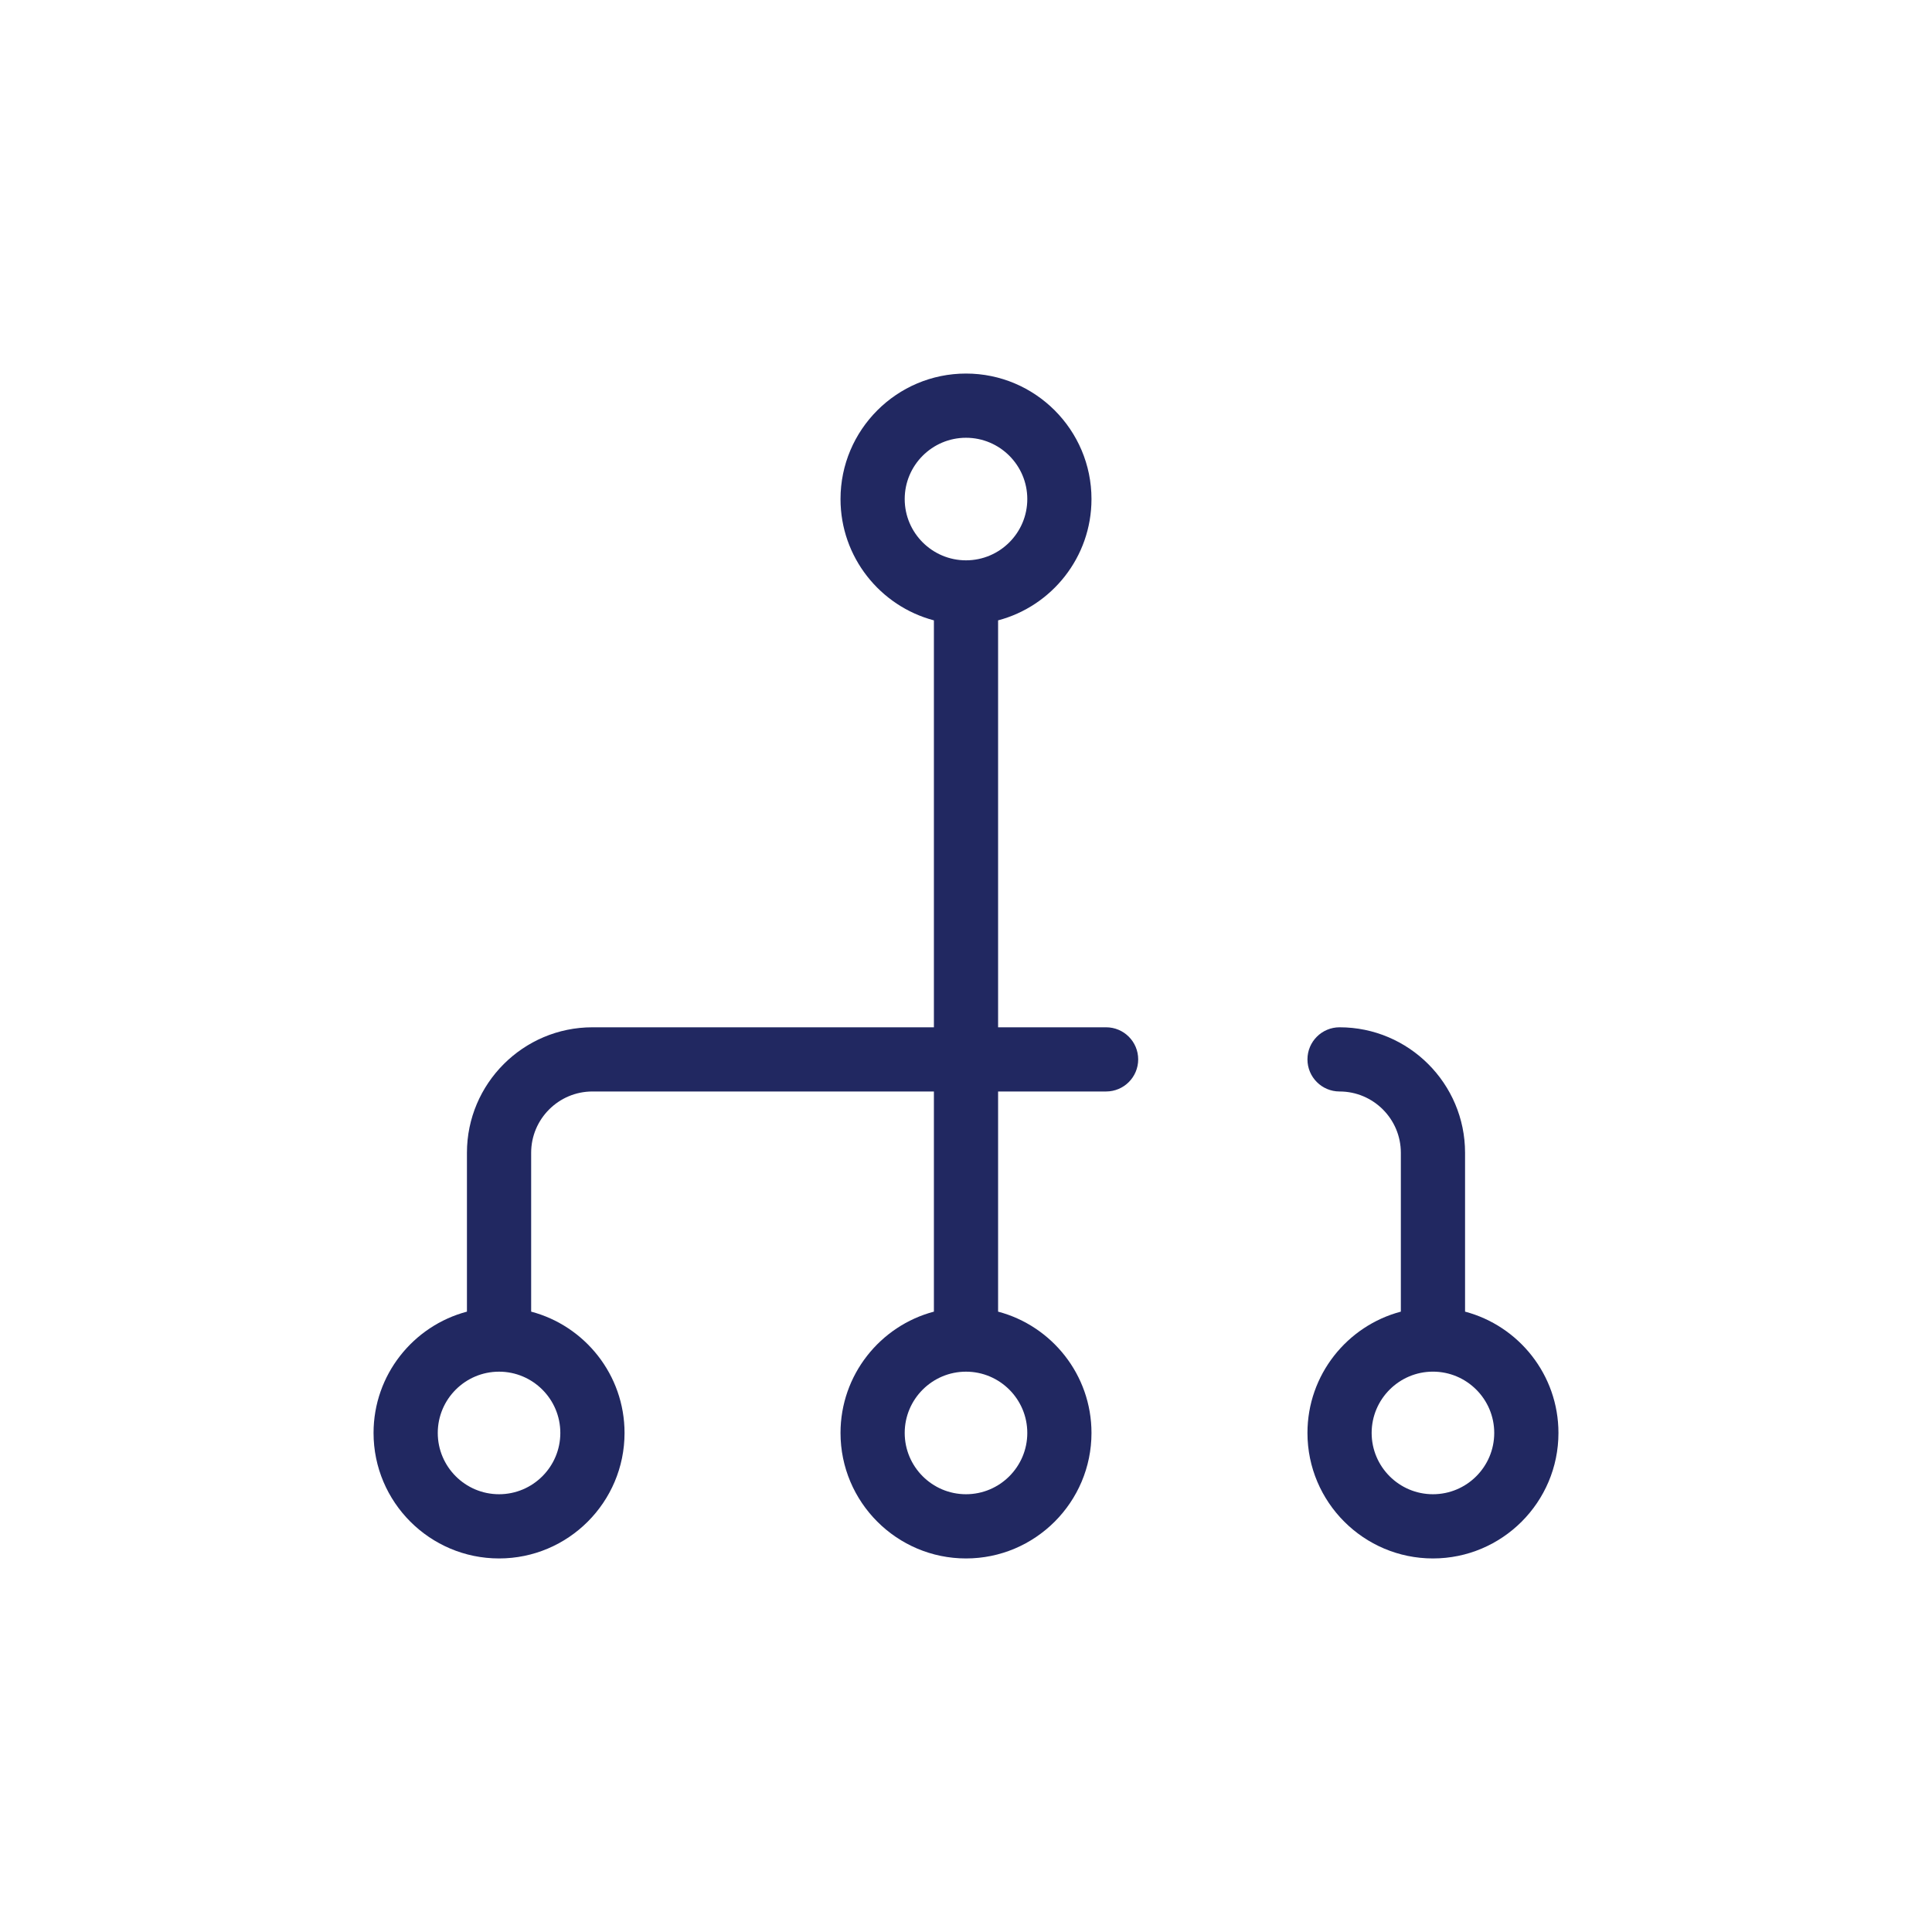 <?xml version="1.0" encoding="UTF-8"?> <svg xmlns="http://www.w3.org/2000/svg" width="80" height="80" viewBox="0 0 80 80" fill="none"><path d="M45.801 42.538H41.329V25.688C43.553 25.1 45.196 23.071 45.196 20.665C45.196 17.799 42.865 15.468 40 15.468C37.135 15.468 34.804 17.799 34.804 20.665C34.804 23.071 36.447 25.1 38.671 25.688V42.538H24.532C21.666 42.538 19.335 44.869 19.335 47.734V54.312C17.112 54.9 15.468 56.929 15.468 59.335C15.468 62.201 17.799 64.532 20.665 64.532C23.53 64.532 25.861 62.201 25.861 59.335C25.861 56.929 24.217 54.9 21.994 54.312V47.734C21.994 46.335 23.132 45.196 24.532 45.196H38.671V54.312C36.447 54.9 34.804 56.929 34.804 59.335C34.804 62.201 37.135 64.532 40 64.532C42.865 64.532 45.196 62.201 45.196 59.335C45.196 56.929 43.553 54.9 41.329 54.312V45.196H45.801C46.535 45.196 47.13 44.601 47.13 43.867C47.13 43.133 46.535 42.538 45.801 42.538ZM37.462 20.665C37.462 19.265 38.601 18.127 40 18.127C41.399 18.127 42.538 19.265 42.538 20.665C42.538 22.064 41.399 23.202 40 23.202C38.601 23.202 37.462 22.064 37.462 20.665ZM23.202 59.335C23.202 60.735 22.064 61.873 20.665 61.873C19.265 61.873 18.127 60.735 18.127 59.335C18.127 57.936 19.265 56.798 20.665 56.798C22.064 56.798 23.202 57.936 23.202 59.335ZM42.538 59.335C42.538 60.735 41.399 61.873 40 61.873C38.601 61.873 37.462 60.735 37.462 59.335C37.462 57.936 38.601 56.798 40 56.798C41.399 56.798 42.538 57.936 42.538 59.335Z" fill="#212861"></path><path d="M60.665 54.312V47.734C60.665 44.869 58.334 42.538 55.468 42.538C54.734 42.538 54.139 43.133 54.139 43.867C54.139 44.601 54.734 45.196 55.468 45.196C56.868 45.196 58.006 46.335 58.006 47.734V54.312C55.783 54.9 54.139 56.929 54.139 59.335C54.139 62.201 56.47 64.532 59.335 64.532C62.201 64.532 64.532 62.201 64.532 59.335C64.532 56.929 62.888 54.9 60.665 54.312ZM59.335 61.873C57.936 61.873 56.797 60.735 56.797 59.335C56.797 57.936 57.936 56.797 59.335 56.797C60.735 56.797 61.873 57.936 61.873 59.335C61.873 60.735 60.735 61.873 59.335 61.873Z" fill="#212861"></path></svg> 
